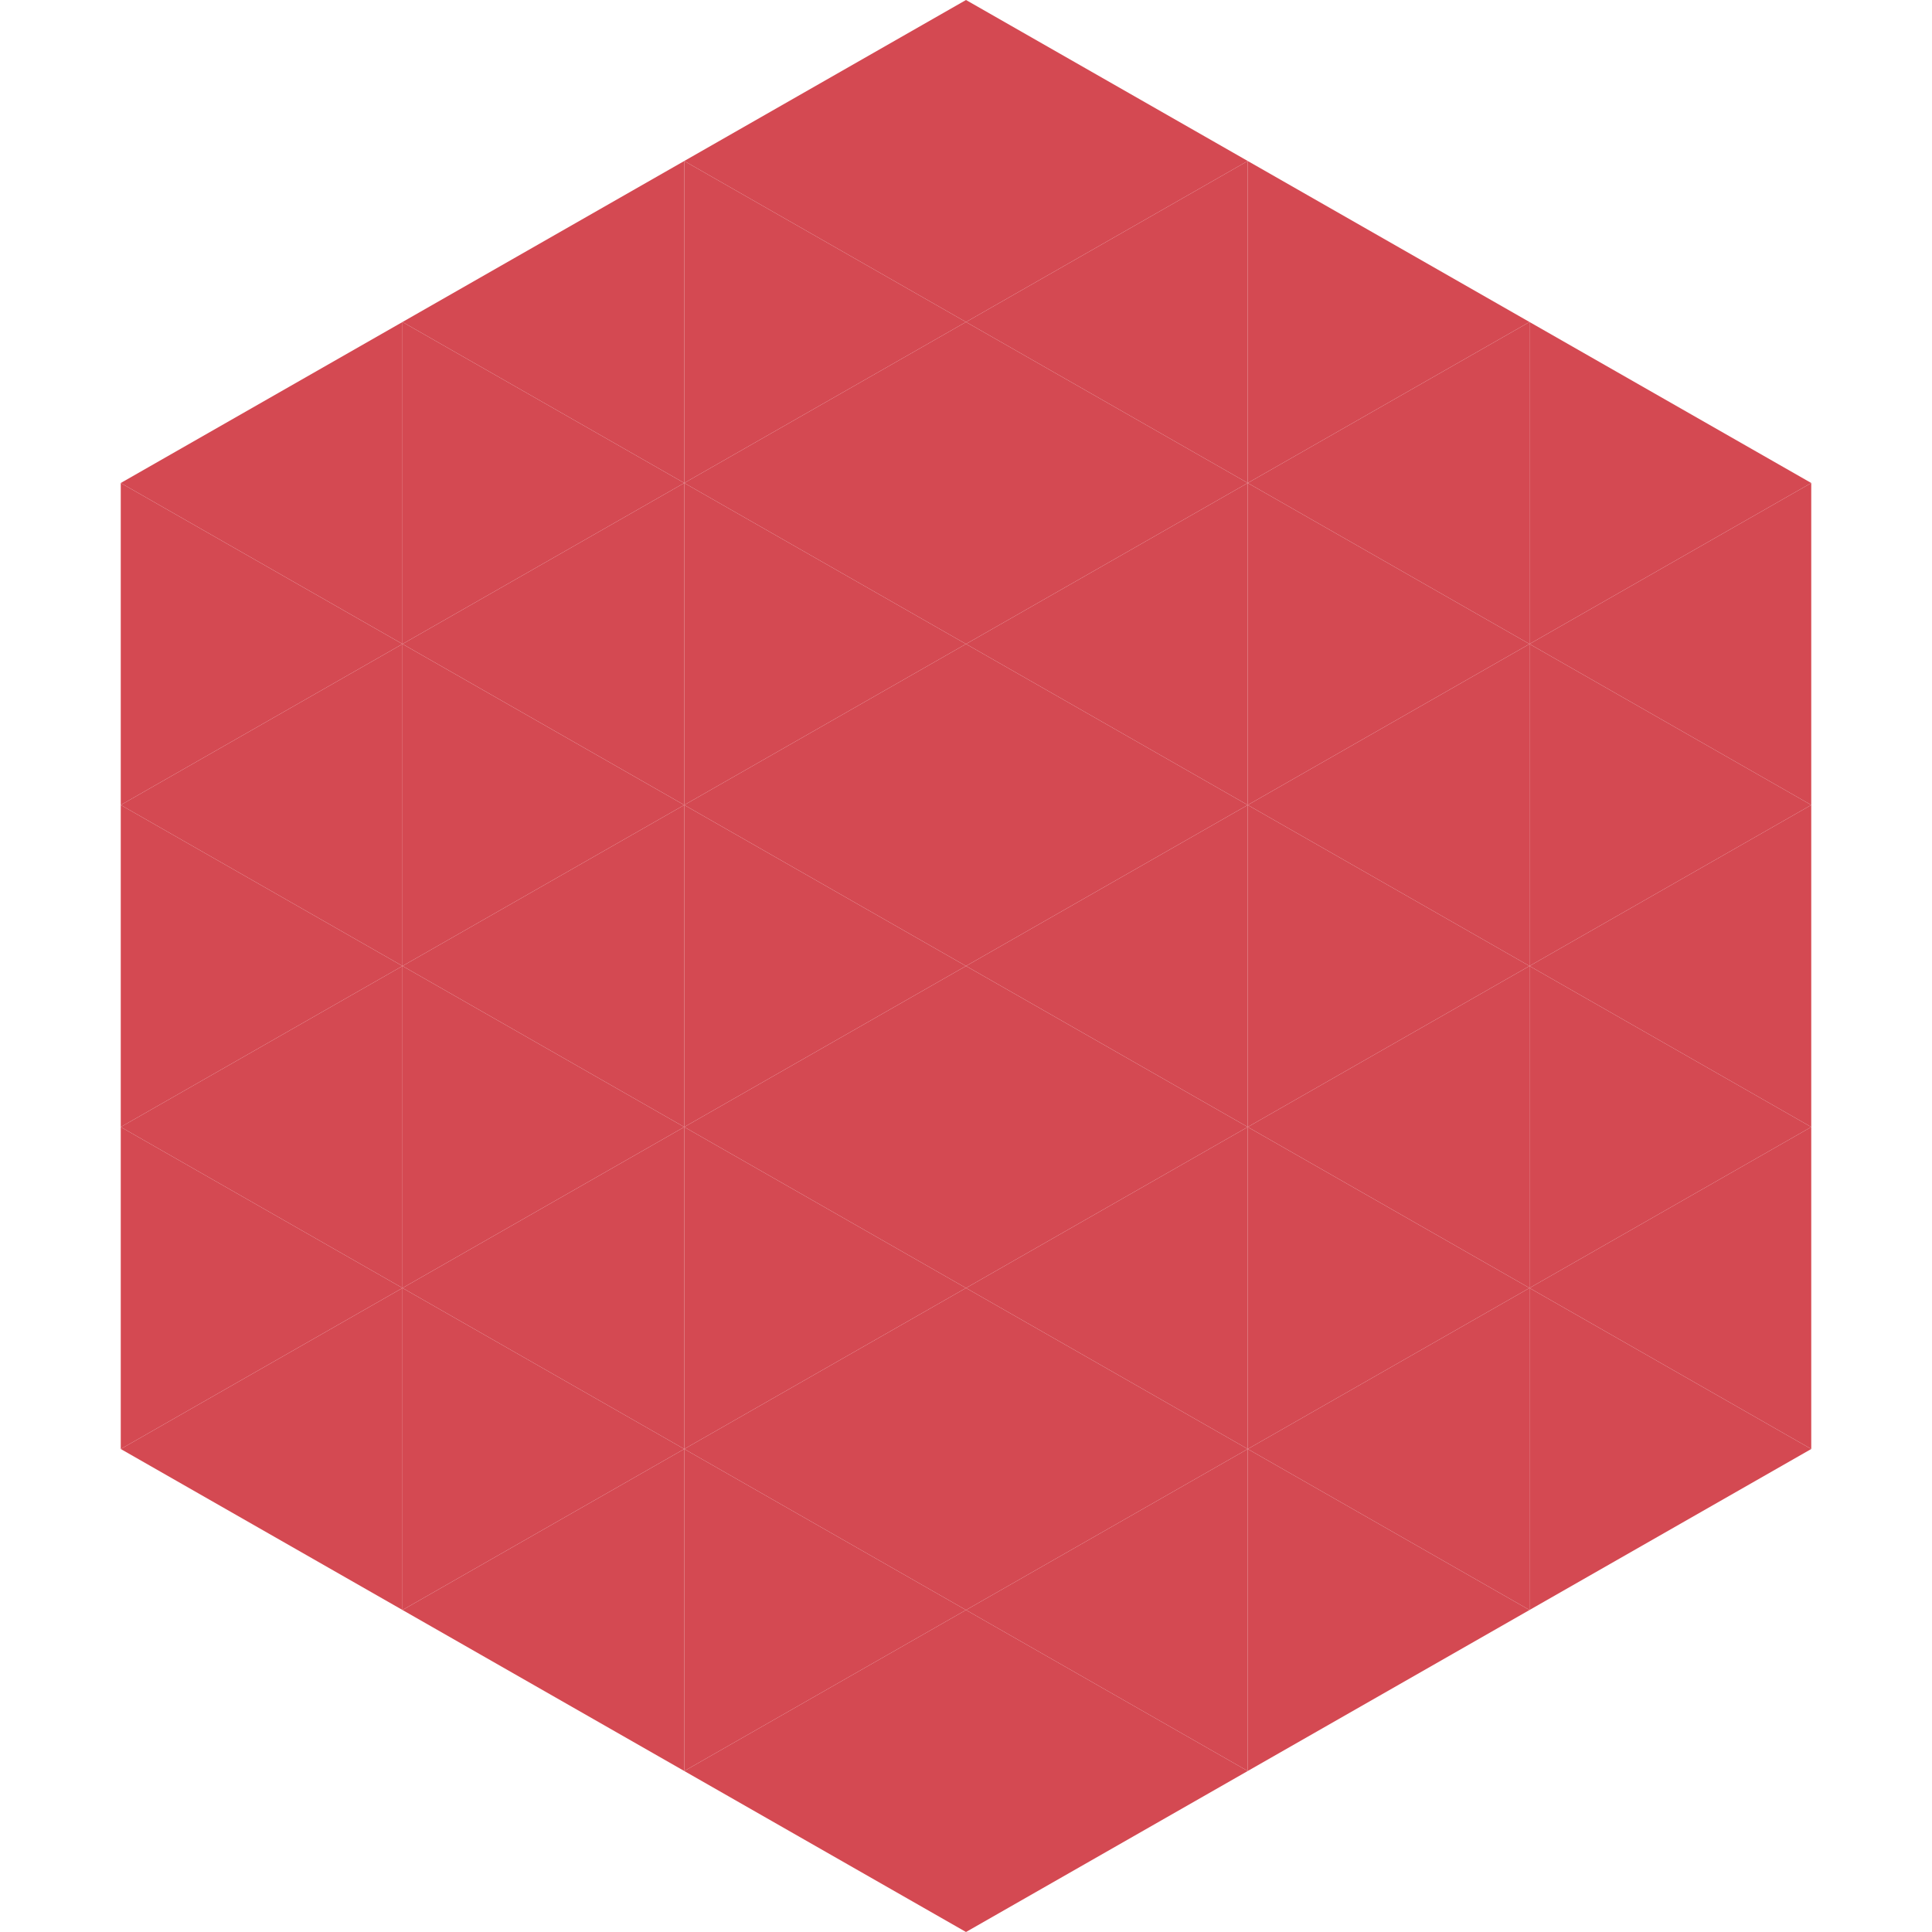 <?xml version="1.0"?>
<!-- Generated by SVGo -->
<svg width="240" height="240"
     xmlns="http://www.w3.org/2000/svg"
     xmlns:xlink="http://www.w3.org/1999/xlink">
<polygon points="50,40 15,60 50,80" style="fill:rgb(212,73,82)" />
<polygon points="190,40 225,60 190,80" style="fill:rgb(212,73,82)" />
<polygon points="15,60 50,80 15,100" style="fill:rgb(212,73,82)" />
<polygon points="225,60 190,80 225,100" style="fill:rgb(212,73,82)" />
<polygon points="50,80 15,100 50,120" style="fill:rgb(212,73,82)" />
<polygon points="190,80 225,100 190,120" style="fill:rgb(212,73,82)" />
<polygon points="15,100 50,120 15,140" style="fill:rgb(212,73,82)" />
<polygon points="225,100 190,120 225,140" style="fill:rgb(212,73,82)" />
<polygon points="50,120 15,140 50,160" style="fill:rgb(212,73,82)" />
<polygon points="190,120 225,140 190,160" style="fill:rgb(212,73,82)" />
<polygon points="15,140 50,160 15,180" style="fill:rgb(212,73,82)" />
<polygon points="225,140 190,160 225,180" style="fill:rgb(212,73,82)" />
<polygon points="50,160 15,180 50,200" style="fill:rgb(212,73,82)" />
<polygon points="190,160 225,180 190,200" style="fill:rgb(212,73,82)" />
<polygon points="15,180 50,200 15,220" style="fill:rgb(255,255,255); fill-opacity:0" />
<polygon points="225,180 190,200 225,220" style="fill:rgb(255,255,255); fill-opacity:0" />
<polygon points="50,0 85,20 50,40" style="fill:rgb(255,255,255); fill-opacity:0" />
<polygon points="190,0 155,20 190,40" style="fill:rgb(255,255,255); fill-opacity:0" />
<polygon points="85,20 50,40 85,60" style="fill:rgb(212,73,82)" />
<polygon points="155,20 190,40 155,60" style="fill:rgb(212,73,82)" />
<polygon points="50,40 85,60 50,80" style="fill:rgb(212,73,82)" />
<polygon points="190,40 155,60 190,80" style="fill:rgb(212,73,82)" />
<polygon points="85,60 50,80 85,100" style="fill:rgb(212,73,82)" />
<polygon points="155,60 190,80 155,100" style="fill:rgb(212,73,82)" />
<polygon points="50,80 85,100 50,120" style="fill:rgb(212,73,82)" />
<polygon points="190,80 155,100 190,120" style="fill:rgb(212,73,82)" />
<polygon points="85,100 50,120 85,140" style="fill:rgb(212,73,82)" />
<polygon points="155,100 190,120 155,140" style="fill:rgb(212,73,82)" />
<polygon points="50,120 85,140 50,160" style="fill:rgb(212,73,82)" />
<polygon points="190,120 155,140 190,160" style="fill:rgb(212,73,82)" />
<polygon points="85,140 50,160 85,180" style="fill:rgb(212,73,82)" />
<polygon points="155,140 190,160 155,180" style="fill:rgb(212,73,82)" />
<polygon points="50,160 85,180 50,200" style="fill:rgb(212,73,82)" />
<polygon points="190,160 155,180 190,200" style="fill:rgb(212,73,82)" />
<polygon points="85,180 50,200 85,220" style="fill:rgb(212,73,82)" />
<polygon points="155,180 190,200 155,220" style="fill:rgb(212,73,82)" />
<polygon points="120,0 85,20 120,40" style="fill:rgb(212,73,82)" />
<polygon points="120,0 155,20 120,40" style="fill:rgb(212,73,82)" />
<polygon points="85,20 120,40 85,60" style="fill:rgb(212,73,82)" />
<polygon points="155,20 120,40 155,60" style="fill:rgb(212,73,82)" />
<polygon points="120,40 85,60 120,80" style="fill:rgb(212,73,82)" />
<polygon points="120,40 155,60 120,80" style="fill:rgb(212,73,82)" />
<polygon points="85,60 120,80 85,100" style="fill:rgb(212,73,82)" />
<polygon points="155,60 120,80 155,100" style="fill:rgb(212,73,82)" />
<polygon points="120,80 85,100 120,120" style="fill:rgb(212,73,82)" />
<polygon points="120,80 155,100 120,120" style="fill:rgb(212,73,82)" />
<polygon points="85,100 120,120 85,140" style="fill:rgb(212,73,82)" />
<polygon points="155,100 120,120 155,140" style="fill:rgb(212,73,82)" />
<polygon points="120,120 85,140 120,160" style="fill:rgb(212,73,82)" />
<polygon points="120,120 155,140 120,160" style="fill:rgb(212,73,82)" />
<polygon points="85,140 120,160 85,180" style="fill:rgb(212,73,82)" />
<polygon points="155,140 120,160 155,180" style="fill:rgb(212,73,82)" />
<polygon points="120,160 85,180 120,200" style="fill:rgb(212,73,82)" />
<polygon points="120,160 155,180 120,200" style="fill:rgb(212,73,82)" />
<polygon points="85,180 120,200 85,220" style="fill:rgb(212,73,82)" />
<polygon points="155,180 120,200 155,220" style="fill:rgb(212,73,82)" />
<polygon points="120,200 85,220 120,240" style="fill:rgb(212,73,82)" />
<polygon points="120,200 155,220 120,240" style="fill:rgb(212,73,82)" />
<polygon points="85,220 120,240 85,260" style="fill:rgb(255,255,255); fill-opacity:0" />
<polygon points="155,220 120,240 155,260" style="fill:rgb(255,255,255); fill-opacity:0" />
</svg>
